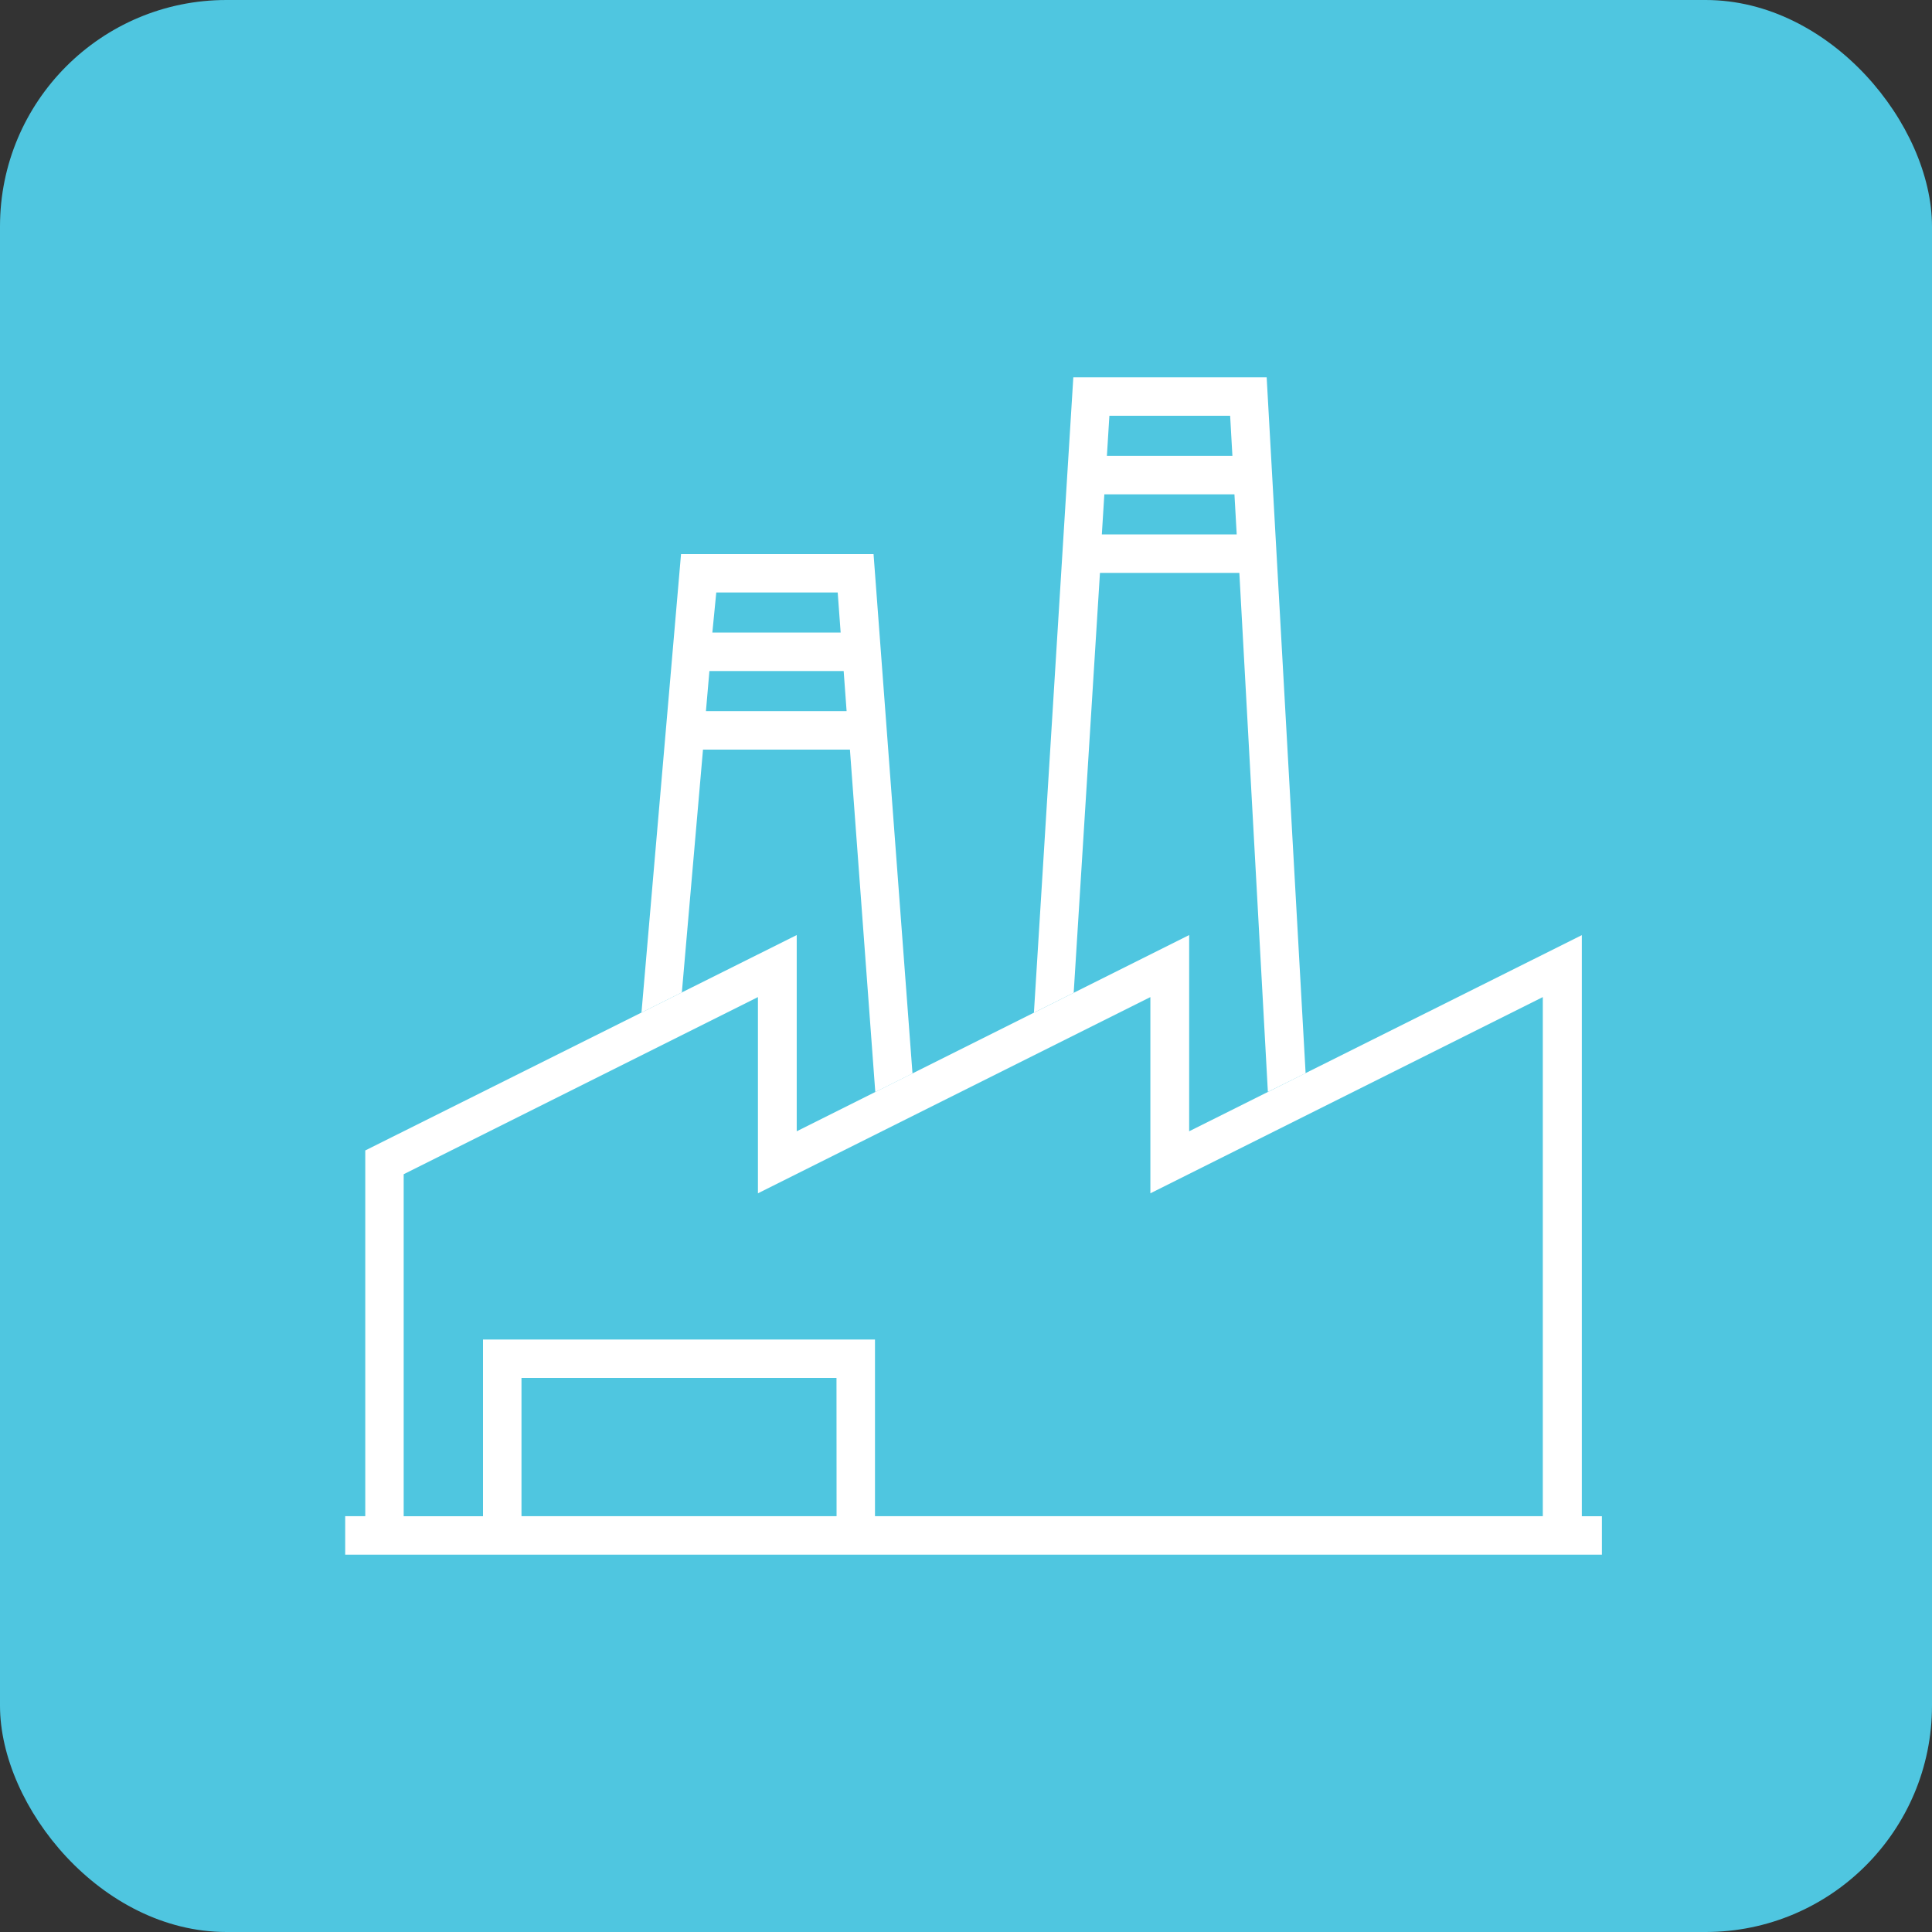 <svg xmlns="http://www.w3.org/2000/svg" viewBox="0 0 256 256"><rect x="0" y="0" width="256" height="256" fill="#333333" stroke="none"/><title>supplier-finance</title><g id="fb22e702-a5ee-42a0-928e-74aed3eb7126" data-name="bg"><rect width="256" height="256" rx="30" ry="30" fill="#4fc6e0"/></g><g id="3cd743b4-6096-42af-afbe-1360f03afe7f" data-name="lease"><path d="M167.84,50H142.22L137,134.18l5.27-2.63,3.48-55.64h18.47L168,144.68l5-2.48ZM147,55.09h16l.3,5.31H146.67Zm-1,15.72.33-5.31h17.24l.3,5.31Z" fill="#fff"/><path d="M115.75,73.42H90.24L85,134.17l5.35-2.67,2.8-32.17h19.47l3.36,45.37,4.93-2.46ZM94.91,78.51H111l.39,5.31h-17ZM93.54,94.23,94,88.92h17.79l.39,5.31Z" fill="#fff"/><path d="M157.57,149.9v-26l-52,26v-26L48.4,152.44v48.46H45.74V206H212.26v-5.09H209.6v-77Zm-46.72,51H69.1V182.58h41.74ZM53.49,155.59l46.94-23.47v26l52-26v26l52-26v68.78H115.94V177.49H64v23.42H53.49Z" fill="#fff"/></g></svg>